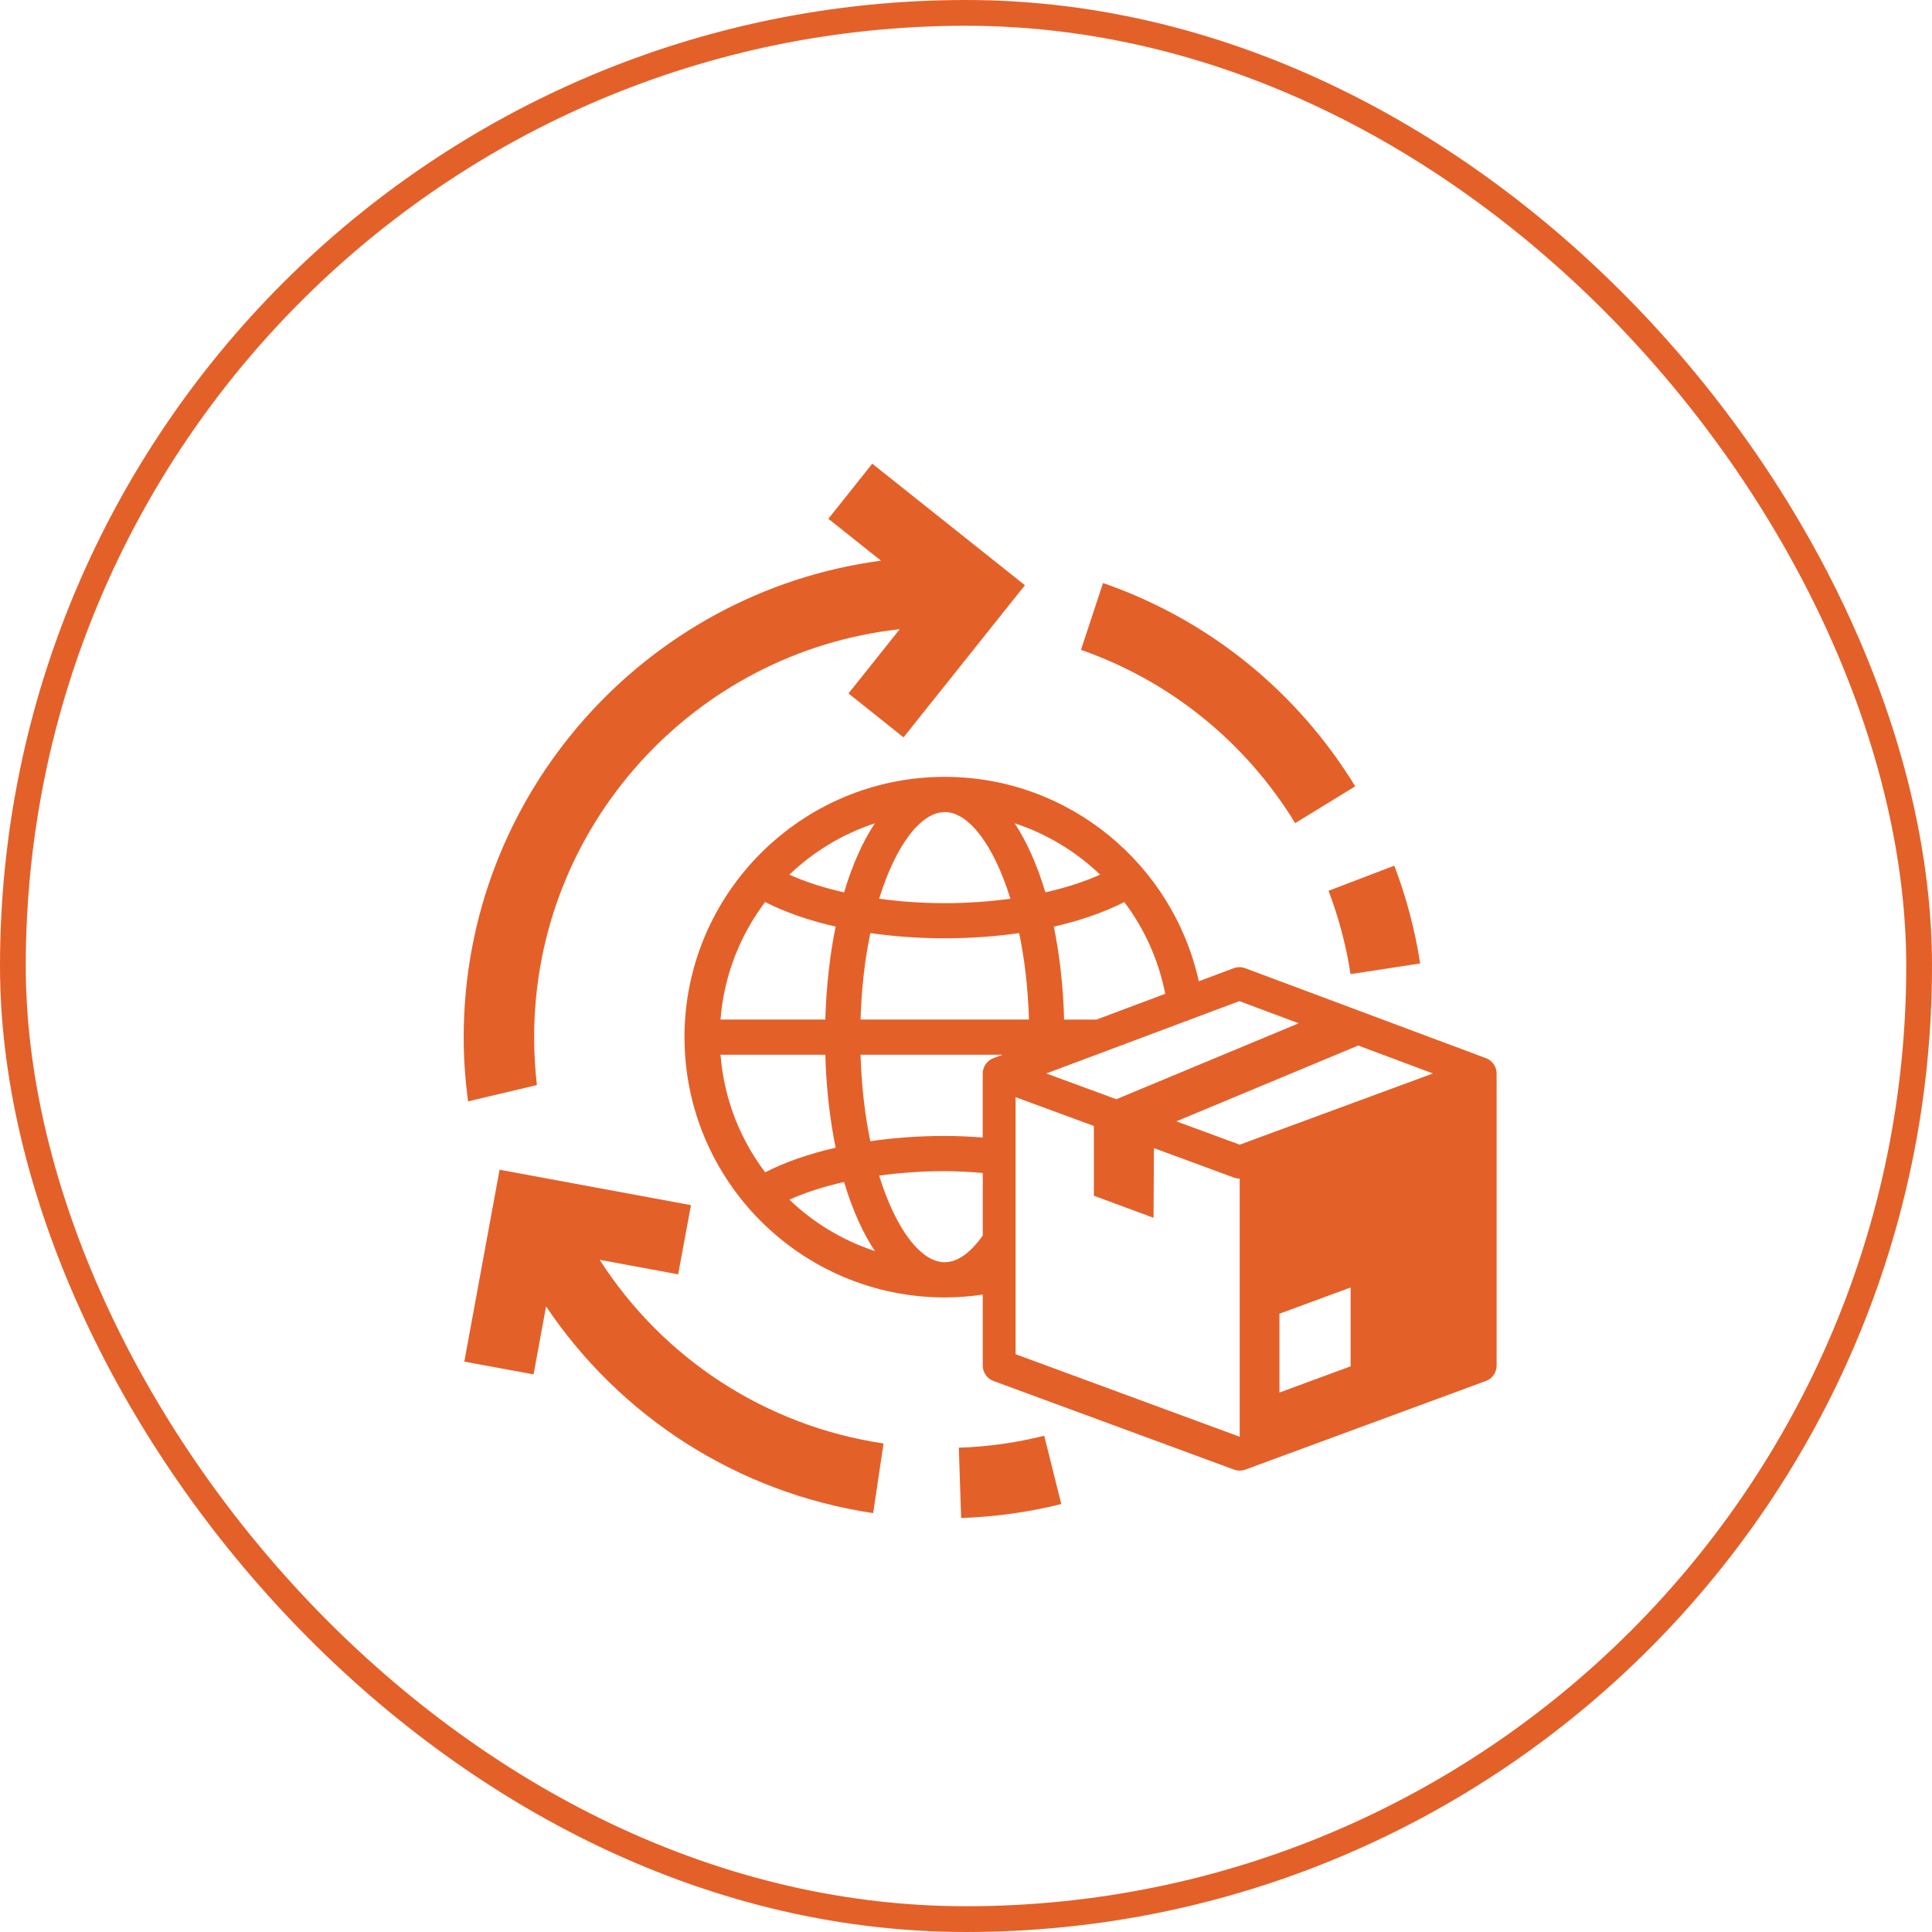 <svg width="75" height="75" viewBox="0 0 75 75" fill="none" xmlns="http://www.w3.org/2000/svg">
<rect x="0.5" y="0.5" width="74" height="74" rx="37" stroke="#E46029"/>
<path d="M23.277 48.905L26.325 49.469L26.823 46.783L19.394 45.409L18.024 52.858L20.713 53.353L21.198 50.715C24.097 55.026 28.659 57.956 33.895 58.739L34.299 56.036C29.719 55.351 25.743 52.741 23.28 48.907L23.277 48.905Z" fill="#E46029"/>
<path d="M20.843 42.123C20.772 41.509 20.735 40.89 20.735 40.269C20.735 32.07 26.956 25.3 34.927 24.425L32.938 26.919L35.075 28.624L39.787 22.718L33.86 18L32.157 20.139L34.2 21.765C25.067 22.98 18 30.812 18 40.269C18 41.102 18.061 41.932 18.171 42.754L20.843 42.121L20.843 42.123Z" fill="#E46029"/>
<path d="M50.279 31.953L52.609 30.524C50.328 26.802 46.888 24.044 42.82 22.633L41.963 25.227C45.416 26.435 48.337 28.785 50.279 31.953Z" fill="#E46029"/>
<path d="M52.429 37.815L55.13 37.4C54.931 36.105 54.593 34.828 54.127 33.605L51.574 34.58C51.97 35.623 52.259 36.712 52.429 37.817V37.815Z" fill="#E46029"/>
<path d="M37.221 56.198L37.312 58.929C38.621 58.885 39.929 58.703 41.199 58.387L40.537 55.736C39.454 56.006 38.34 56.163 37.223 56.2L37.221 56.198Z" fill="#E46029"/>
<path d="M57.685 41.078L48.337 37.585C48.193 37.532 48.035 37.532 47.891 37.585L46.537 38.093C45.54 33.563 41.501 30.159 36.676 30.157C31.104 30.157 26.572 34.691 26.572 40.261C26.572 45.834 31.105 50.366 36.676 50.366C37.176 50.366 37.669 50.327 38.15 50.256V53.012C38.15 53.279 38.317 53.517 38.566 53.609L47.903 57.049C47.975 57.075 48.049 57.088 48.124 57.088C48.199 57.088 48.273 57.075 48.345 57.049L57.682 53.609C57.933 53.517 58.098 53.279 58.098 53.012V41.674C58.098 41.407 57.933 41.171 57.684 41.076L57.685 41.078ZM52.431 53.04L49.668 54.058V50.997L52.431 49.98V53.042V53.04ZM48.124 44.435L45.665 43.53L52.725 40.587L55.627 41.672L48.124 44.437L48.124 44.435ZM48.113 38.863L50.415 39.724L43.336 42.672L40.617 41.671L48.111 38.863H48.113ZM38.918 40.945L38.564 41.078C38.315 41.171 38.149 41.409 38.149 41.676V44.158C37.665 44.122 37.174 44.097 36.674 44.097C35.678 44.097 34.705 44.169 33.786 44.302C33.578 43.302 33.443 42.174 33.406 40.945L38.918 40.945ZM33.406 39.578C33.443 38.349 33.578 37.221 33.786 36.221C34.704 36.354 35.678 36.425 36.674 36.425C37.67 36.425 38.644 36.354 39.563 36.221C39.772 37.221 39.907 38.349 39.944 39.578H33.406ZM45.234 38.58L42.565 39.58H41.309C41.273 38.283 41.135 37.07 40.909 35.972C41.941 35.735 42.871 35.413 43.645 35.018C44.426 36.052 44.976 37.265 45.234 38.582L45.234 38.58ZM42.704 33.953C42.092 34.23 41.373 34.461 40.581 34.641C40.266 33.584 39.862 32.677 39.389 31.96C40.644 32.371 41.772 33.059 42.704 33.951L42.704 33.953ZM36.676 31.524C37.596 31.524 38.576 32.791 39.224 34.888C38.409 35 37.55 35.061 36.676 35.061C35.802 35.061 34.943 35 34.128 34.888C34.776 32.791 35.756 31.524 36.676 31.524ZM33.961 31.962C33.486 32.678 33.082 33.584 32.767 34.643C31.977 34.463 31.256 34.232 30.644 33.954C31.578 33.061 32.705 32.373 33.959 31.962H33.961ZM29.703 35.016C30.477 35.413 31.408 35.735 32.44 35.97C32.214 37.068 32.077 38.283 32.039 39.578H27.97C28.104 37.872 28.728 36.306 29.703 35.014L29.703 35.016ZM27.97 40.945H32.039C32.075 42.242 32.214 43.456 32.44 44.553C31.408 44.79 30.477 45.112 29.703 45.509C28.728 44.217 28.104 42.651 27.97 40.945ZM30.644 46.572C31.256 46.295 31.977 46.062 32.767 45.884C33.082 46.943 33.486 47.848 33.961 48.565C32.707 48.154 31.578 47.466 30.644 46.572ZM36.676 49.001C35.756 49.001 34.776 47.734 34.128 45.637C34.941 45.525 35.802 45.464 36.676 45.464C37.178 45.464 37.667 45.494 38.151 45.535V47.96C37.683 48.626 37.172 48.999 36.678 48.999L36.676 49.001ZM39.425 52.568V42.591L42.464 43.71V46.418L44.78 47.274L44.796 44.569L47.905 45.715C47.976 45.742 48.05 45.754 48.125 45.754V55.775L39.425 52.57L39.425 52.568Z" fill="#E46029"/>
</svg>
